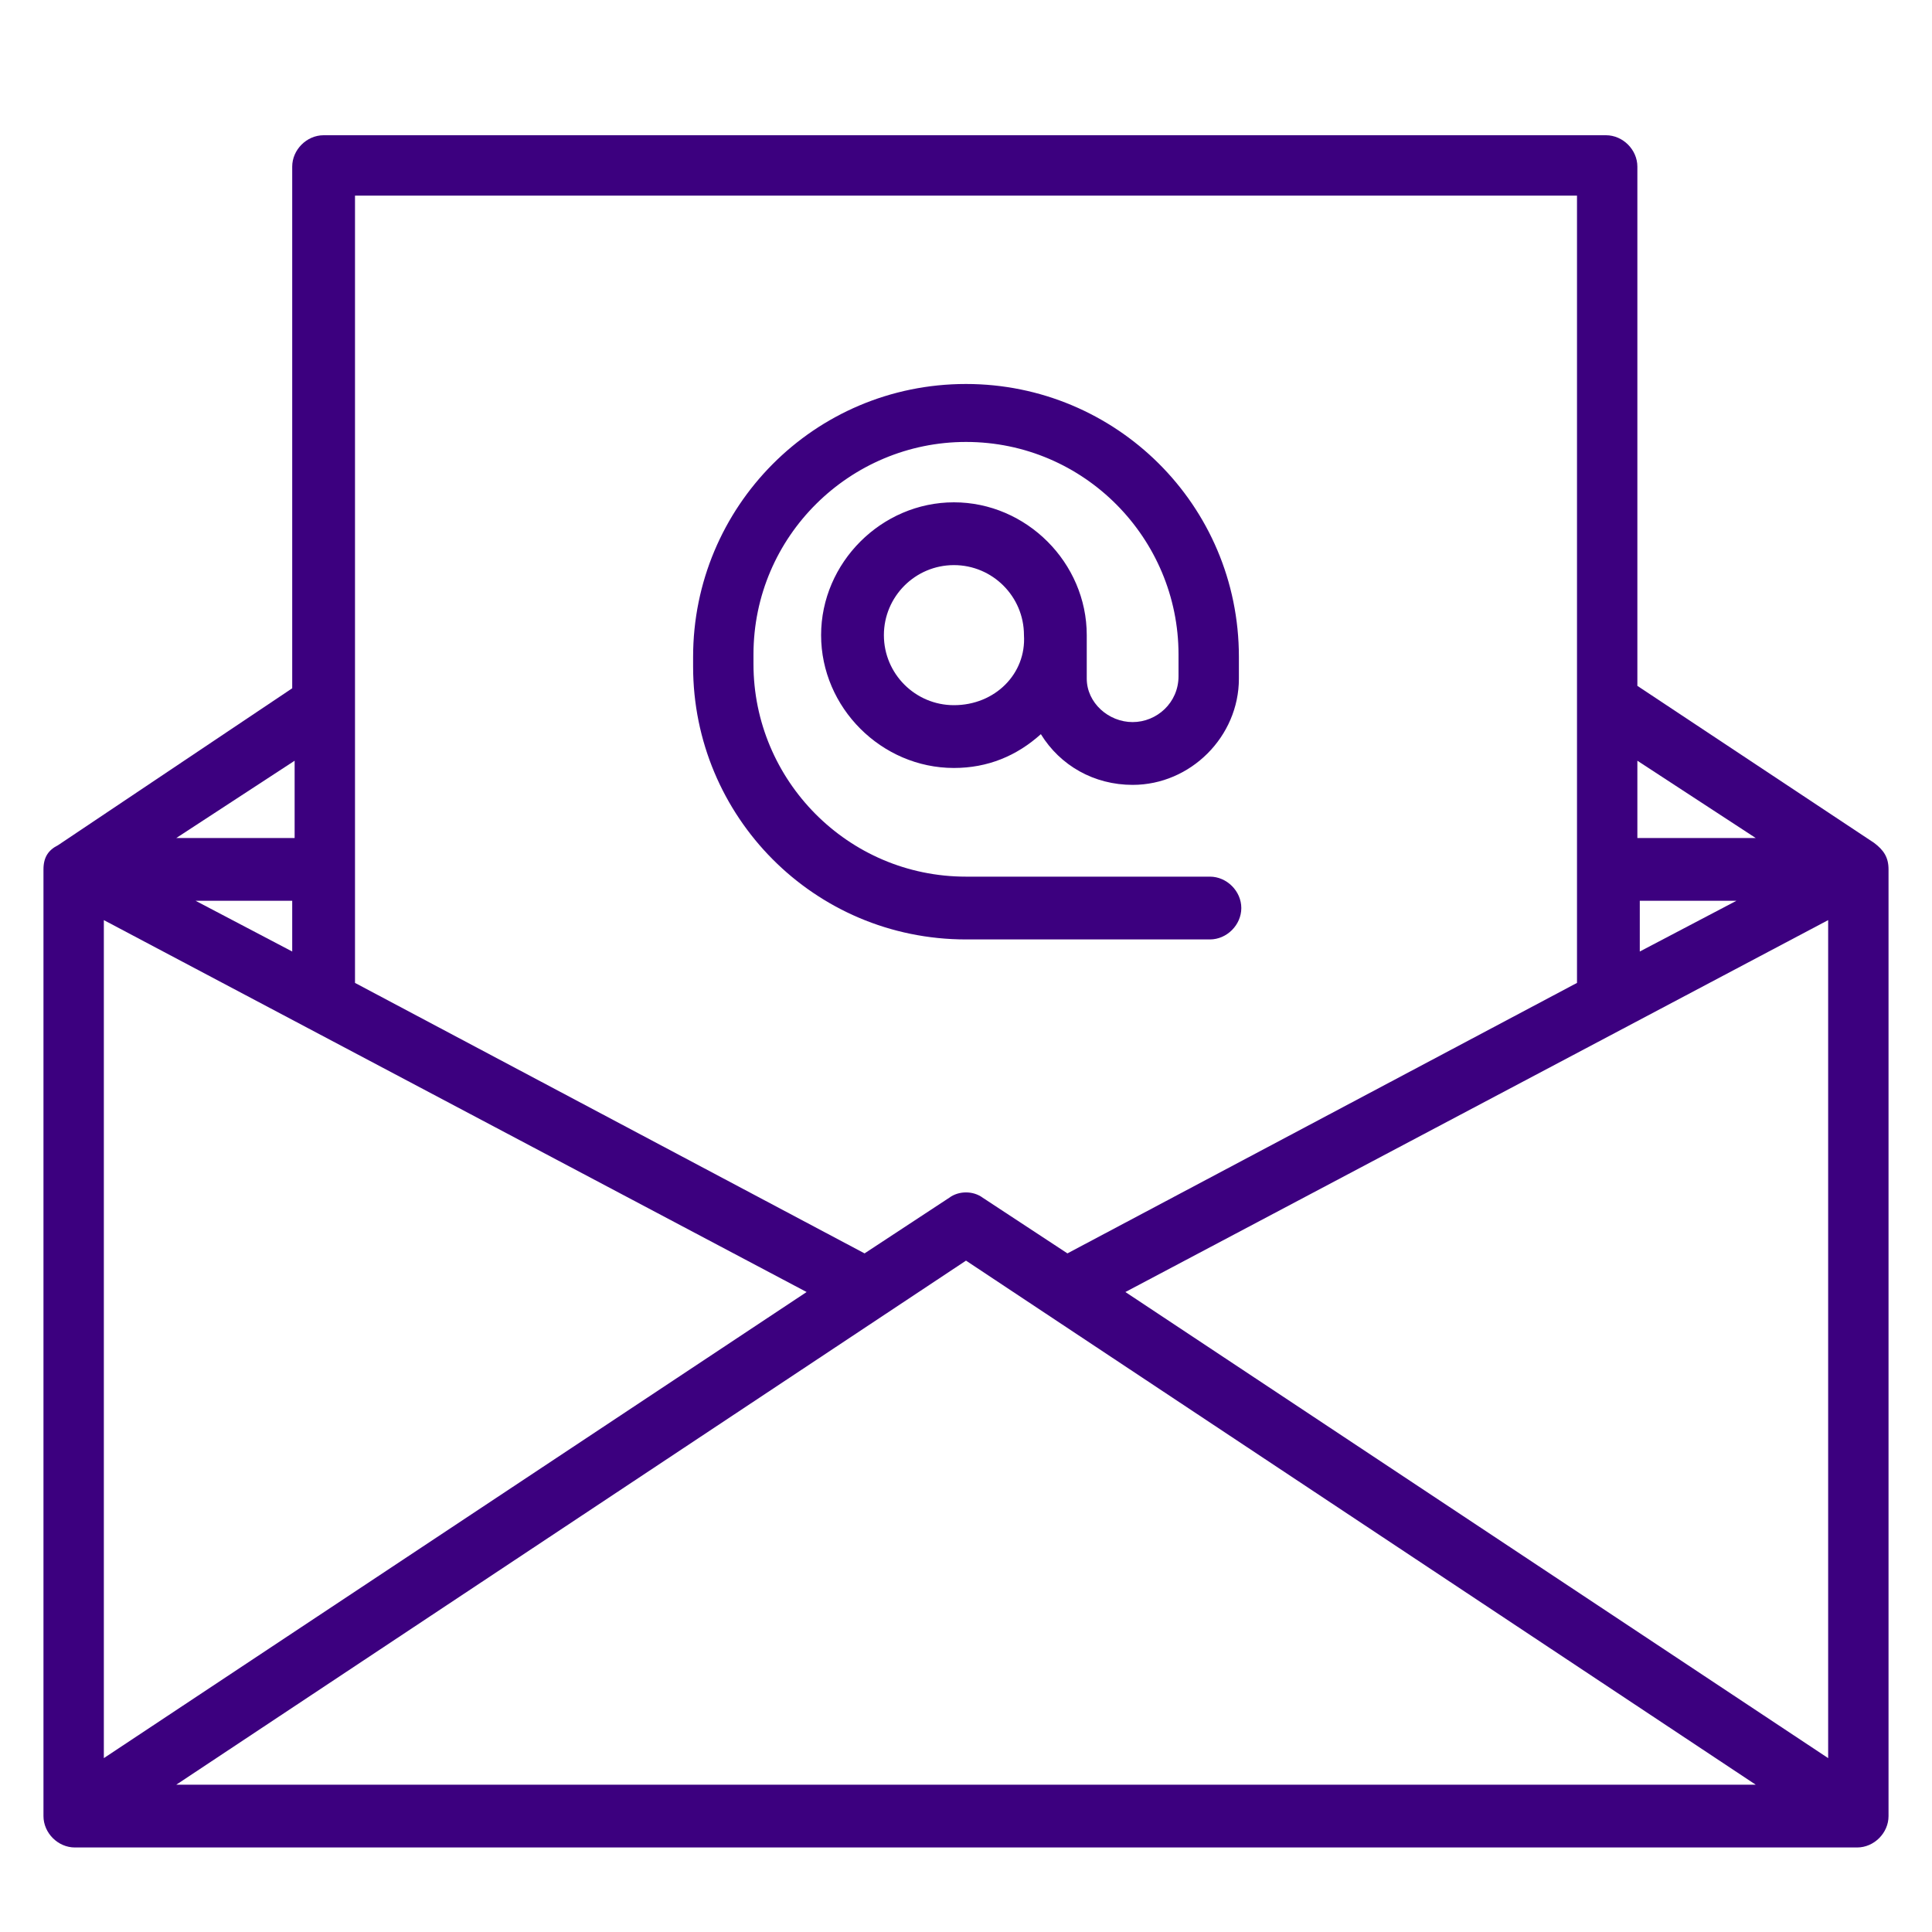 <?xml version="1.0" encoding="utf-8"?>
<!-- Generator: Adobe Illustrator 23.0.1, SVG Export Plug-In . SVG Version: 6.00 Build 0)  -->
<svg version="1.1" id="圖層_1" xmlns="http://www.w3.org/2000/svg" xmlns:xlink="http://www.w3.org/1999/xlink" x="0px" y="0px"
	 viewBox="0 0 80 80" style="enable-background:new 0 0 80 80;" xml:space="preserve">
<style type="text/css">
	.st0{fill:#259755;}
	.st1{fill:#3C007F;}
</style>
<g>
	<g>
		<g>
			<path class="st0" d="M208.1,2.8c-0.1-1.7-0.9-3.3-2.3-4.3c-2.2-1.6-5.3-1.5-7.3,0.4l-12.3,11.4c0.1-2.5-1.6-4.7-4-5.4l-15-3.8
				c-2.6-0.7-5.4-0.6-7.9,0.3L149,4.8v-3c0-0.8-0.7-1.5-1.5-1.5h-13.9c-0.8,0-1.5,0.7-1.5,1.5v26.4c0,0.8,0.7,1.5,1.5,1.5h13.9
				c0.8,0,1.5-0.7,1.5-1.5V7.9l11.3-3.7c2-0.7,4.2-0.7,6.3-0.2l15,3.8c1.2,0.3,1.9,1.4,1.8,2.6c-0.1,1.2-1.2,2.2-2.4,2.2h-10.4
				c-0.8,0-1.5,0.7-1.5,1.5c0,0.8,0.7,1.5,1.5,1.5h3.2c0.1,0,0.1,0,0.2,0h7.4c2.5,0,4.8-0.9,6.6-2.6l12.8-11.9c1-0.9,2.4-1,3.5-0.2
				c0.7,0.5,1.1,1.2,1.1,2c0,0.8-0.3,1.6-0.9,2.2l-17.6,16.4c-1.2,1.1-2.8,1.7-4.4,1.7h-23c-0.8,0-1.5,0.7-1.5,1.5
				c0,0.8,0.7,1.5,1.5,1.5h23c2.4,0,4.7-0.9,6.5-2.5l17.6-16.4C207.6,6.1,208.2,4.5,208.1,2.8z M146,26.8h-10.9V3.3H146V26.8
				L146,26.8z"/>
		</g>
	</g>
	<g>
		<g>
			<path class="st0" d="M154.3,23.6c-0.3-0.3-0.7-0.4-1-0.4c-0.4,0-0.8,0.2-1.1,0.4c-0.3,0.3-0.4,0.7-0.4,1c0,0.4,0.2,0.8,0.4,1
				c0.3,0.3,0.7,0.4,1.1,0.4c0.4,0,0.8-0.2,1-0.4c0.3-0.3,0.4-0.7,0.4-1C154.8,24.3,154.6,23.9,154.3,23.6z"/>
		</g>
	</g>
	<g>
		<g>
			<path class="st0" d="M141.6,22.1c-0.3-0.3-0.7-0.4-1-0.4c-0.4,0-0.8,0.2-1.1,0.4c-0.3,0.3-0.4,0.7-0.4,1c0,0.4,0.2,0.8,0.4,1
				c0.3,0.3,0.7,0.4,1.1,0.4c0.4,0,0.8-0.2,1-0.4c0.3-0.3,0.4-0.7,0.4-1C142,22.8,141.9,22.4,141.6,22.1z"/>
		</g>
	</g>
	<g>
		<g>
			<path class="st0" d="M170.1-46.2c-7.4,0-13.4,6-13.4,13.4c0,2.5,2,4.5,4.5,4.5c2.5,0,4.5-2,4.5-4.5c0-2.5,2-4.5,4.5-4.5
				c2.5,0,4.5,2,4.5,4.5c0,2.5-2,4.5-4.5,4.5c-2.5,0-4.5,2-4.5,4.5v6.4c0,2.5,2,4.5,4.5,4.5c2.5,0,4.5-2,4.5-4.5v-2.7
				c5.3-1.9,8.9-6.9,8.9-12.6C183.5-40.2,177.5-46.2,170.1-46.2z M172.7-22.8c-0.7,0.2-1.1,0.8-1.1,1.4v3.8c0,0.8-0.7,1.5-1.5,1.5
				c-0.8,0-1.5-0.7-1.5-1.5V-24c0-0.8,0.7-1.5,1.5-1.5c4.1,0,7.4-3.3,7.4-7.4c0-4.1-3.3-7.4-7.4-7.4c-4.1,0-7.4,3.3-7.4,7.4
				c0,0.8-0.7,1.5-1.5,1.5c-0.8,0-1.5-0.7-1.5-1.5c0-5.7,4.7-10.4,10.4-10.4c5.7,0,10.4,4.7,10.4,10.4
				C180.5-28.1,177.3-24,172.7-22.8z"/>
		</g>
	</g>
	<g>
		<g>
			<path class="st0" d="M173.3-8.4c-0.8-0.8-2-1.3-3.1-1.3c-1.2,0-2.3,0.5-3.1,1.3c-0.8,0.8-1.3,2-1.3,3.1c0,1.2,0.5,2.3,1.3,3.1
				c0.8,0.8,2,1.3,3.1,1.3c1.2,0,2.3-0.5,3.1-1.3c0.8-0.8,1.3-2,1.3-3.1C174.6-6.4,174.1-7.6,173.3-8.4z M171.2-4.2
				c-0.3,0.3-0.7,0.4-1,0.4c-0.4,0-0.8-0.2-1.1-0.4c-0.3-0.3-0.4-0.7-0.4-1c0-0.4,0.2-0.8,0.4-1.1c0.3-0.3,0.7-0.4,1-0.4
				c0.4,0,0.8,0.2,1,0.4c0.3,0.3,0.4,0.7,0.4,1C171.6-4.9,171.5-4.5,171.2-4.2z"/>
		</g>
	</g>
	<g>
		<g>
			<path class="st0" d="M140.6,6.4c-0.8,0-1.5,0.7-1.5,1.5v9.4c0,0.8,0.7,1.5,1.5,1.5c0.8,0,1.5-0.7,1.5-1.5V7.9
				C142,7,141.4,6.4,140.6,6.4z"/>
		</g>
	</g>
</g>
<g>
	<path class="st1" d="M77.6,34.9L77.6,34.9l-9.8-6.5V6.9c0-0.7-0.6-1.3-1.3-1.3H13.4c-0.7,0-1.3,0.6-1.3,1.3v21.6l-9.7,6.5l0,0
		C2,35.2,1.8,35.5,1.8,36v39.2c0,0.7,0.6,1.3,1.3,1.3h73.8c0.7,0,1.3-0.6,1.3-1.3V36C78.2,35.5,78,35.2,77.6,34.9L77.6,34.9z
		 M12.1,39.4l-4-2.1h4V39.4z M4.3,38.1l29.1,15.4L4.3,72.8V38.1z M40,52.2l32.7,21.7H7.3L40,52.2z M46.6,53.5l29.1-15.4v34.7
		L46.6,53.5L46.6,53.5z M67.9,37.3h4l-4,2.1V37.3z M72.7,34.7h-4.9v-3.2L72.7,34.7z M65.3,8.1v32.6L44.2,51.9l-3.5-2.3
		c-0.4-0.3-1-0.3-1.4,0l-3.5,2.3L14.7,40.7V8.1H65.3z M12.1,34.7H7.3l4.9-3.2V34.7z"/>
	<path class="st1" d="M40,38.9h10.1c0.7,0,1.3-0.6,1.3-1.3c0-0.7-0.6-1.3-1.3-1.3H40c-4.9,0-8.8-4-8.8-8.8v-0.4c0-4.9,4-8.8,8.8-8.8
		c4.9,0,8.8,4,8.8,8.8v0.9c0,1.1-0.9,1.9-1.9,1.9S45,29.1,45,28.1v-1.8c0-3-2.5-5.5-5.5-5.5c-3,0-5.5,2.5-5.5,5.5
		c0,3,2.5,5.5,5.5,5.5c1.4,0,2.6-0.5,3.6-1.4c0.8,1.3,2.2,2.1,3.8,2.1c2.4,0,4.4-2,4.4-4.4v-0.9c0-6.3-5.1-11.3-11.3-11.3
		c-6.3,0-11.3,5.1-11.3,11.3v0.4C28.7,33.8,33.7,38.9,40,38.9L40,38.9z M39.5,29.2c-1.6,0-2.9-1.3-2.9-2.9c0-1.6,1.3-2.9,2.9-2.9
		c1.6,0,2.9,1.3,2.9,2.9C42.5,27.9,41.2,29.2,39.5,29.2z"/>
</g>
</svg>
